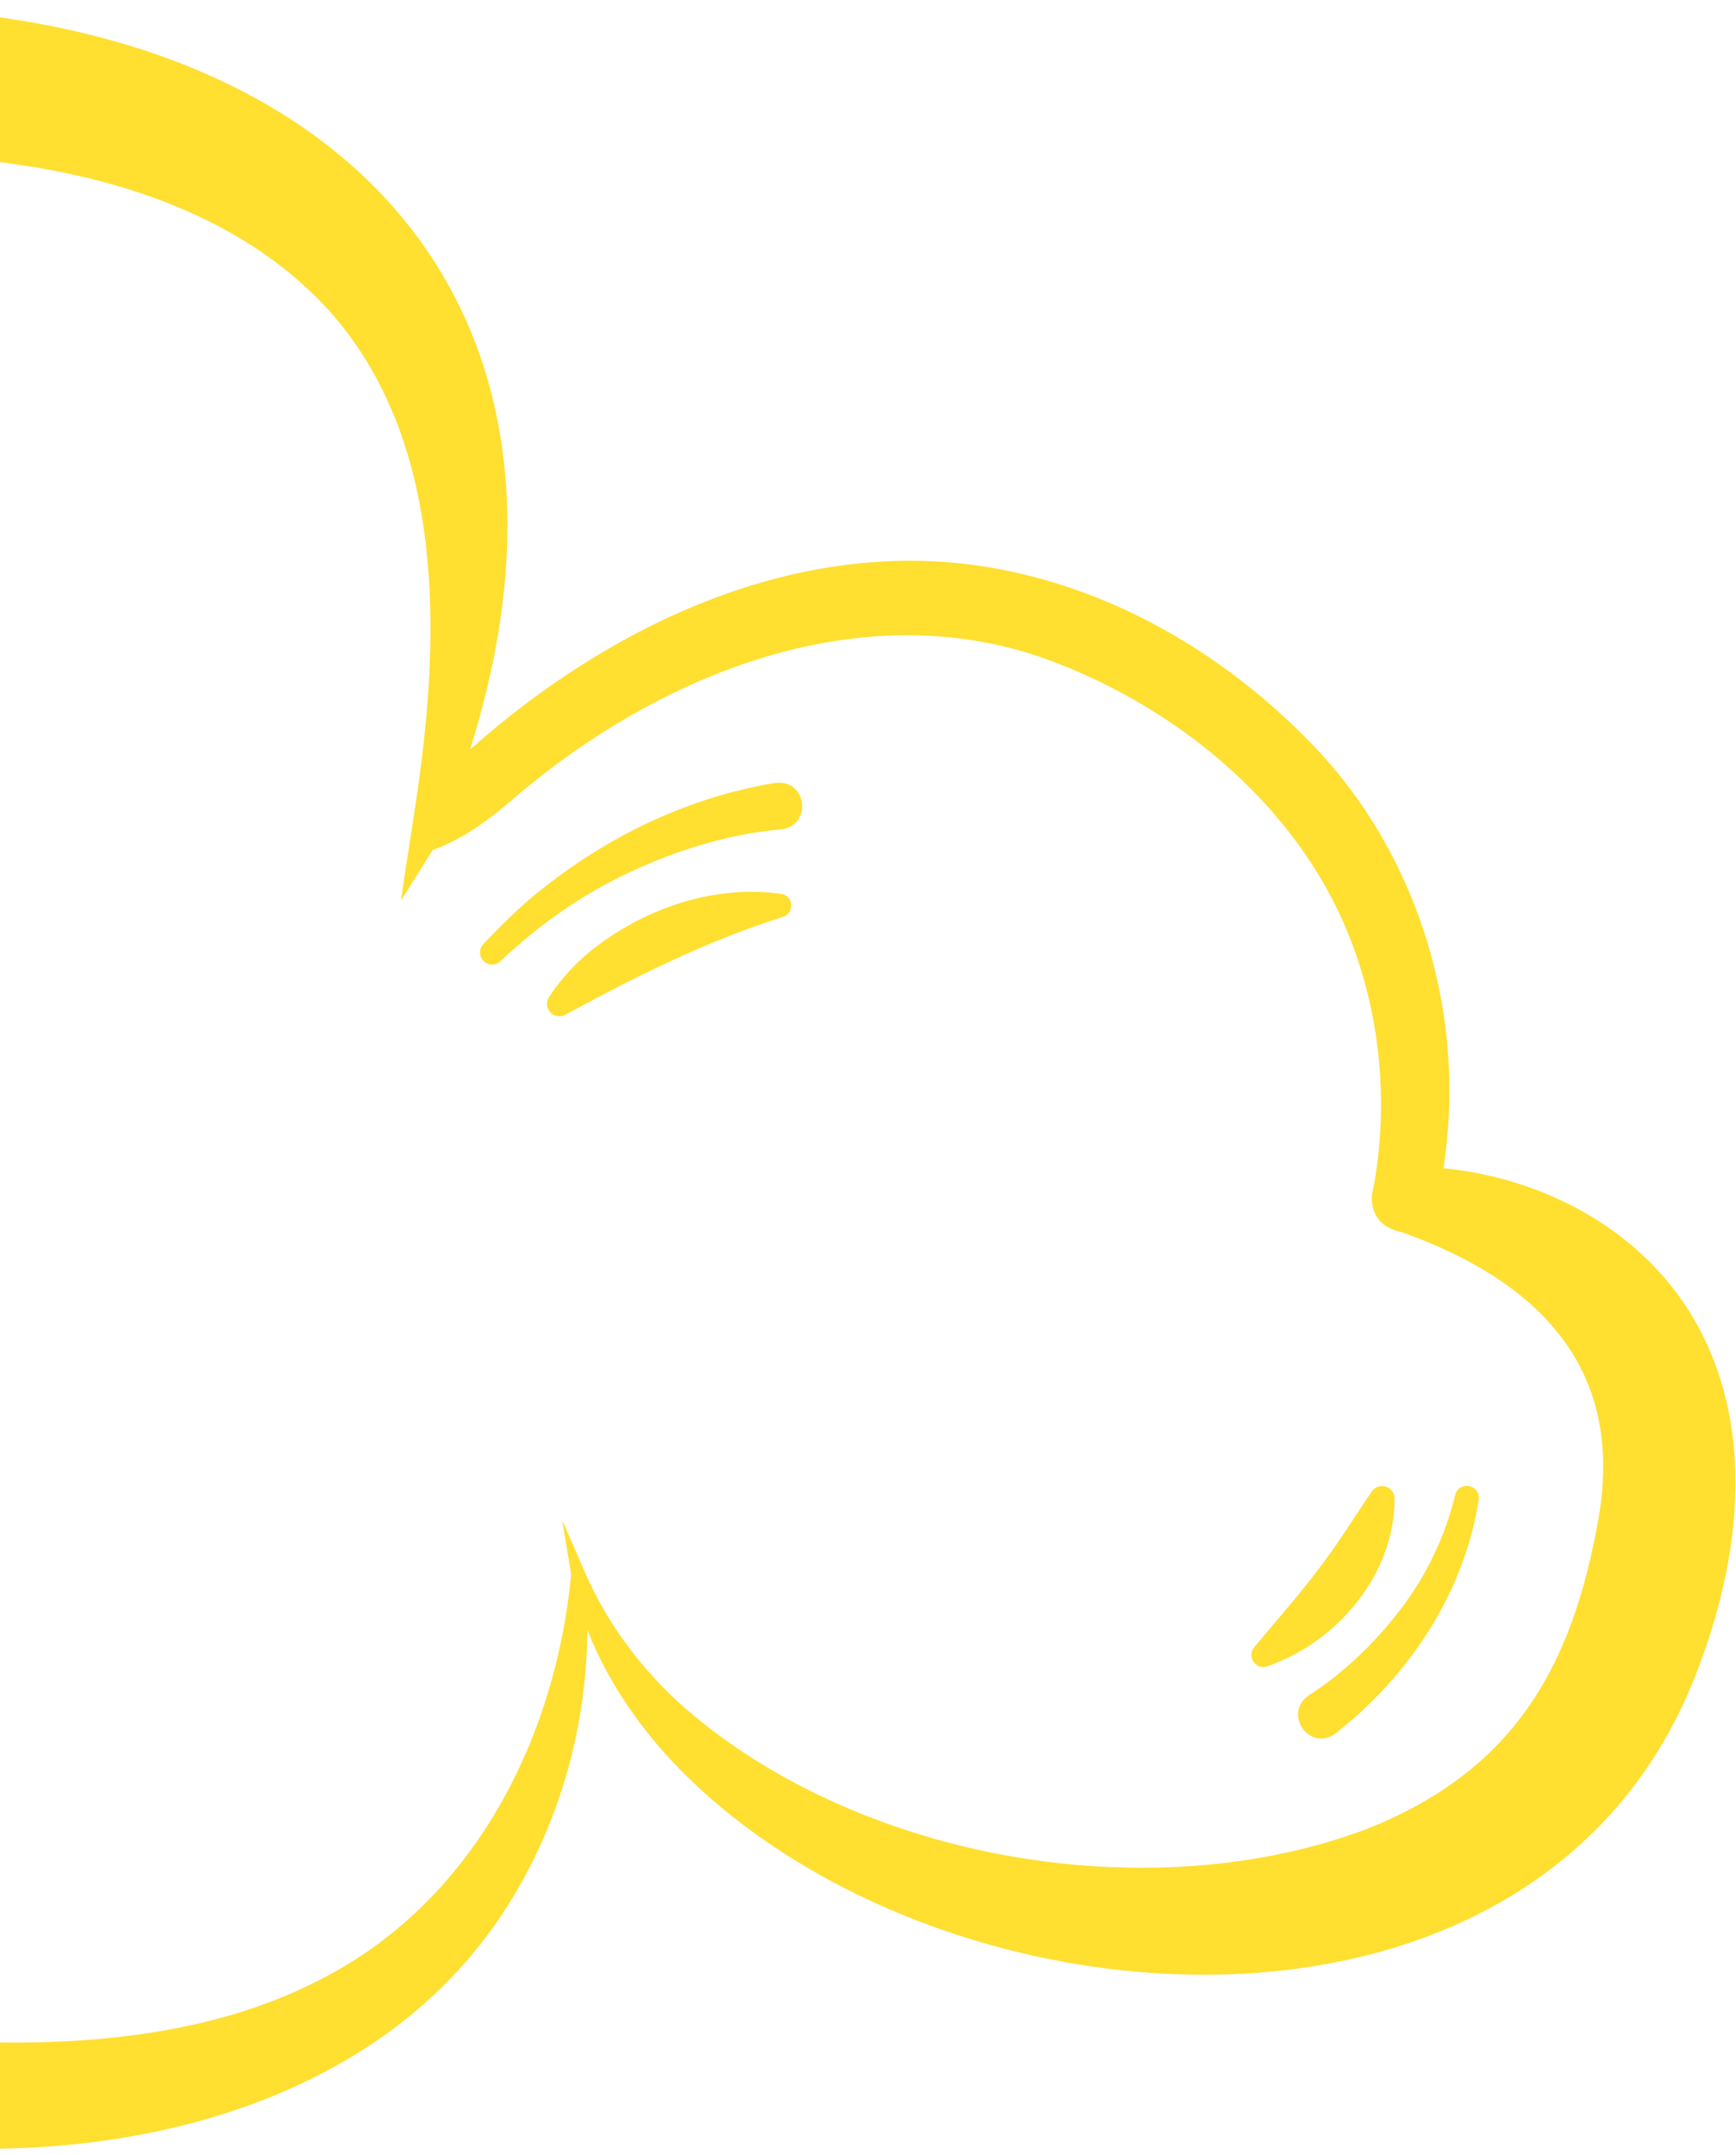<?xml version="1.0" encoding="UTF-8"?>
<svg xmlns="http://www.w3.org/2000/svg" width="191" height="237" viewBox="0 0 191 237" fill="none">
  <path fill-rule="evenodd" clip-rule="evenodd" d="M151.516 133.883C152.287 135.076 153.818 135.432 154.172 135.481L154.197 135.491L154.351 135.55C169.156 140.863 178.878 150.381 175.833 167.201C172.934 183.527 166.426 194.742 150.465 201.103C126.813 210.08 94.915 204.678 75.534 187.997C70.763 183.828 66.909 178.772 64.332 172.866L61.85 167.154L62.844 173.134C61.041 191.87 51.639 209.53 34.949 217.845C24.272 223.299 11.861 224.748 -0.04 224.627C-17.515 224.266 -36.075 218.717 -47.393 204.75C-53.567 198.257 -59.226 191.243 -64.45 183.955C-69.779 176.443 -74.45 168.489 -77.466 159.67L-77.754 158.831C-78.257 160.164 -78.913 161.489 -79.621 162.733C-92.42 185.355 -120.879 197.761 -145.858 198.872C-154.455 198.931 -163.659 197.189 -170.202 191.308C-182.821 179.302 -191.241 159.856 -184.149 142.907C-177.174 126.38 -160.974 116.674 -145.828 108.412C-143.23 107.029 -140.266 105.548 -137.585 104.256C-121.254 97.407 -103.086 96.813 -85.719 100.373L-81.055 101.305L-80.958 96.554C-80.465 77.045 -76.359 55.603 -64.793 39.907C-53.35 24.089 -34.621 17.628 -15.512 17.082C2.822 16.712 24.372 20.45 36.811 34.854C48.244 48.274 48.452 67.496 46.305 84.273C46.005 86.682 45.538 89.689 45.081 92.63L45.08 92.633L45.08 92.634L45.08 92.635C44.726 94.912 44.379 97.149 44.12 99.036L47.6 93.487C50.824 92.301 53.424 90.424 55.96 88.292C72.169 74.155 95.191 64.713 116.191 72.89C127.497 77.234 138.147 85.166 144.682 95.581C151.143 105.771 153.285 118.602 151.141 130.465L151.084 130.723L151.055 130.836C150.772 131.817 150.984 133.12 151.527 133.893L151.516 133.883ZM155.007 128.302C154.842 128.282 154.776 128.267 154.784 128.265C154.792 128.263 154.874 128.273 155.007 128.302ZM157.98 132.641C157.972 132.676 157.971 132.673 157.972 132.663C157.973 132.654 157.977 132.639 157.98 132.641ZM158.818 128.48C159.146 126.354 159.337 124.208 159.427 122.063C159.982 107.755 154.913 93.227 145.156 82.692C135.525 72.372 122.72 64.677 108.673 62.365C87.697 58.916 67.098 68.737 51.724 82.428C52.239 80.77 52.714 79.11 53.141 77.464C63.852 36.459 41.764 8.27 1.237 2.094C-10.084 0.3 -21.808 0.444 -33.124 2.617C-75.293 10.621 -93.329 49.025 -89.343 89.064C-89.27 89.707 -89.197 90.338 -89.122 90.963C-94.472 88.843 -100.157 87.441 -105.946 86.757C-119.001 85.306 -132.611 87.172 -144.541 93.025C-167.377 104.767 -191.312 124.944 -191.893 152.761C-192.011 164.74 -187.469 175.913 -180.863 185.536C-177.695 189.871 -174.652 194.023 -170.642 197.081C-148.099 213.338 -111.307 201.688 -92.528 184.236C-86.555 178.532 -81.365 171.647 -78.644 163.804C-79.249 172.41 -76.693 181.205 -73.222 188.992C-69.33 197.532 -64.069 205.334 -57.847 212.299C-57.472 212.719 -57.135 213.093 -56.711 213.545C-47.742 224.611 -34.194 231.452 -20.562 234.435C5.354 239.644 38.456 234.615 54.55 211.535C61.153 202.057 64.539 190.669 64.624 179.253C67.199 185.801 71.562 191.684 76.705 196.431C106.598 224.304 170.202 227.854 186.816 183.538C191.322 171.734 193.191 157.757 186.914 146.043C181.335 135.573 170.101 129.564 158.818 128.48ZM85.367 86.088C76.045 87.606 67.342 91.717 59.95 97.526C57.493 99.412 55.295 101.591 53.179 103.831C52.676 104.362 52.698 105.205 53.226 105.712C53.745 106.218 54.572 106.197 55.076 105.686C59.324 101.668 64.142 98.3 69.434 95.852C74.573 93.446 80.283 91.7 85.899 91.21C89.36 90.874 88.858 85.72 85.377 86.098L85.367 86.088ZM65.371 104.278C71.166 99.807 78.655 97.266 85.999 98.314C87.362 98.542 87.42 100.515 86.075 100.853C77.628 103.541 69.913 107.402 62.122 111.634C61.705 111.835 61.204 111.811 60.791 111.539C60.162 111.116 59.997 110.275 60.407 109.643C61.758 107.598 63.44 105.776 65.371 104.278ZM-118.274 177.136C-109.437 173.784 -101.718 168.021 -95.624 160.842C-93.592 158.511 -91.87 155.927 -90.24 153.313C-89.85 152.691 -90.035 151.871 -90.654 151.479C-91.263 151.086 -92.068 151.272 -92.458 151.874C-95.826 156.661 -99.886 160.922 -104.581 164.381C-109.144 167.765 -114.389 170.615 -119.794 172.222C-123.123 173.246 -121.612 178.19 -118.274 177.136ZM-102.276 155.31C-107.065 160.857 -113.899 164.839 -121.304 165.282L-121.314 165.272C-122.683 165.332 -123.14 163.385 -121.891 162.802C-114.141 158.489 -107.346 153.15 -100.546 147.452C-100.172 147.18 -99.672 147.09 -99.22 147.279C-98.521 147.568 -98.193 148.355 -98.469 149.058C-99.388 151.332 -100.677 153.458 -102.276 155.31ZM146.904 190.665C154.983 184.342 161.101 175.209 162.685 164.958C162.957 163.247 160.457 162.779 160.092 164.47C158.97 169.019 156.934 173.294 154.083 176.994C151.322 180.631 147.843 183.979 144.033 186.418C141.106 188.371 144.019 192.7 146.914 190.665L146.904 190.665ZM153.425 164.771C153.501 173.107 147.045 180.713 139.342 183.268L139.342 183.278C138.09 183.666 137.117 182.035 138.054 181.096C138.888 180.073 139.742 179.067 140.593 178.064C142.061 176.335 143.523 174.612 144.869 172.817C146.405 170.846 147.696 168.889 149.033 166.862C149.628 165.96 150.232 165.044 150.871 164.108C151.11 163.714 151.526 163.44 152.016 163.434C152.772 163.413 153.415 164.01 153.425 164.771Z" fill="#FFDF30"></path>
</svg>
